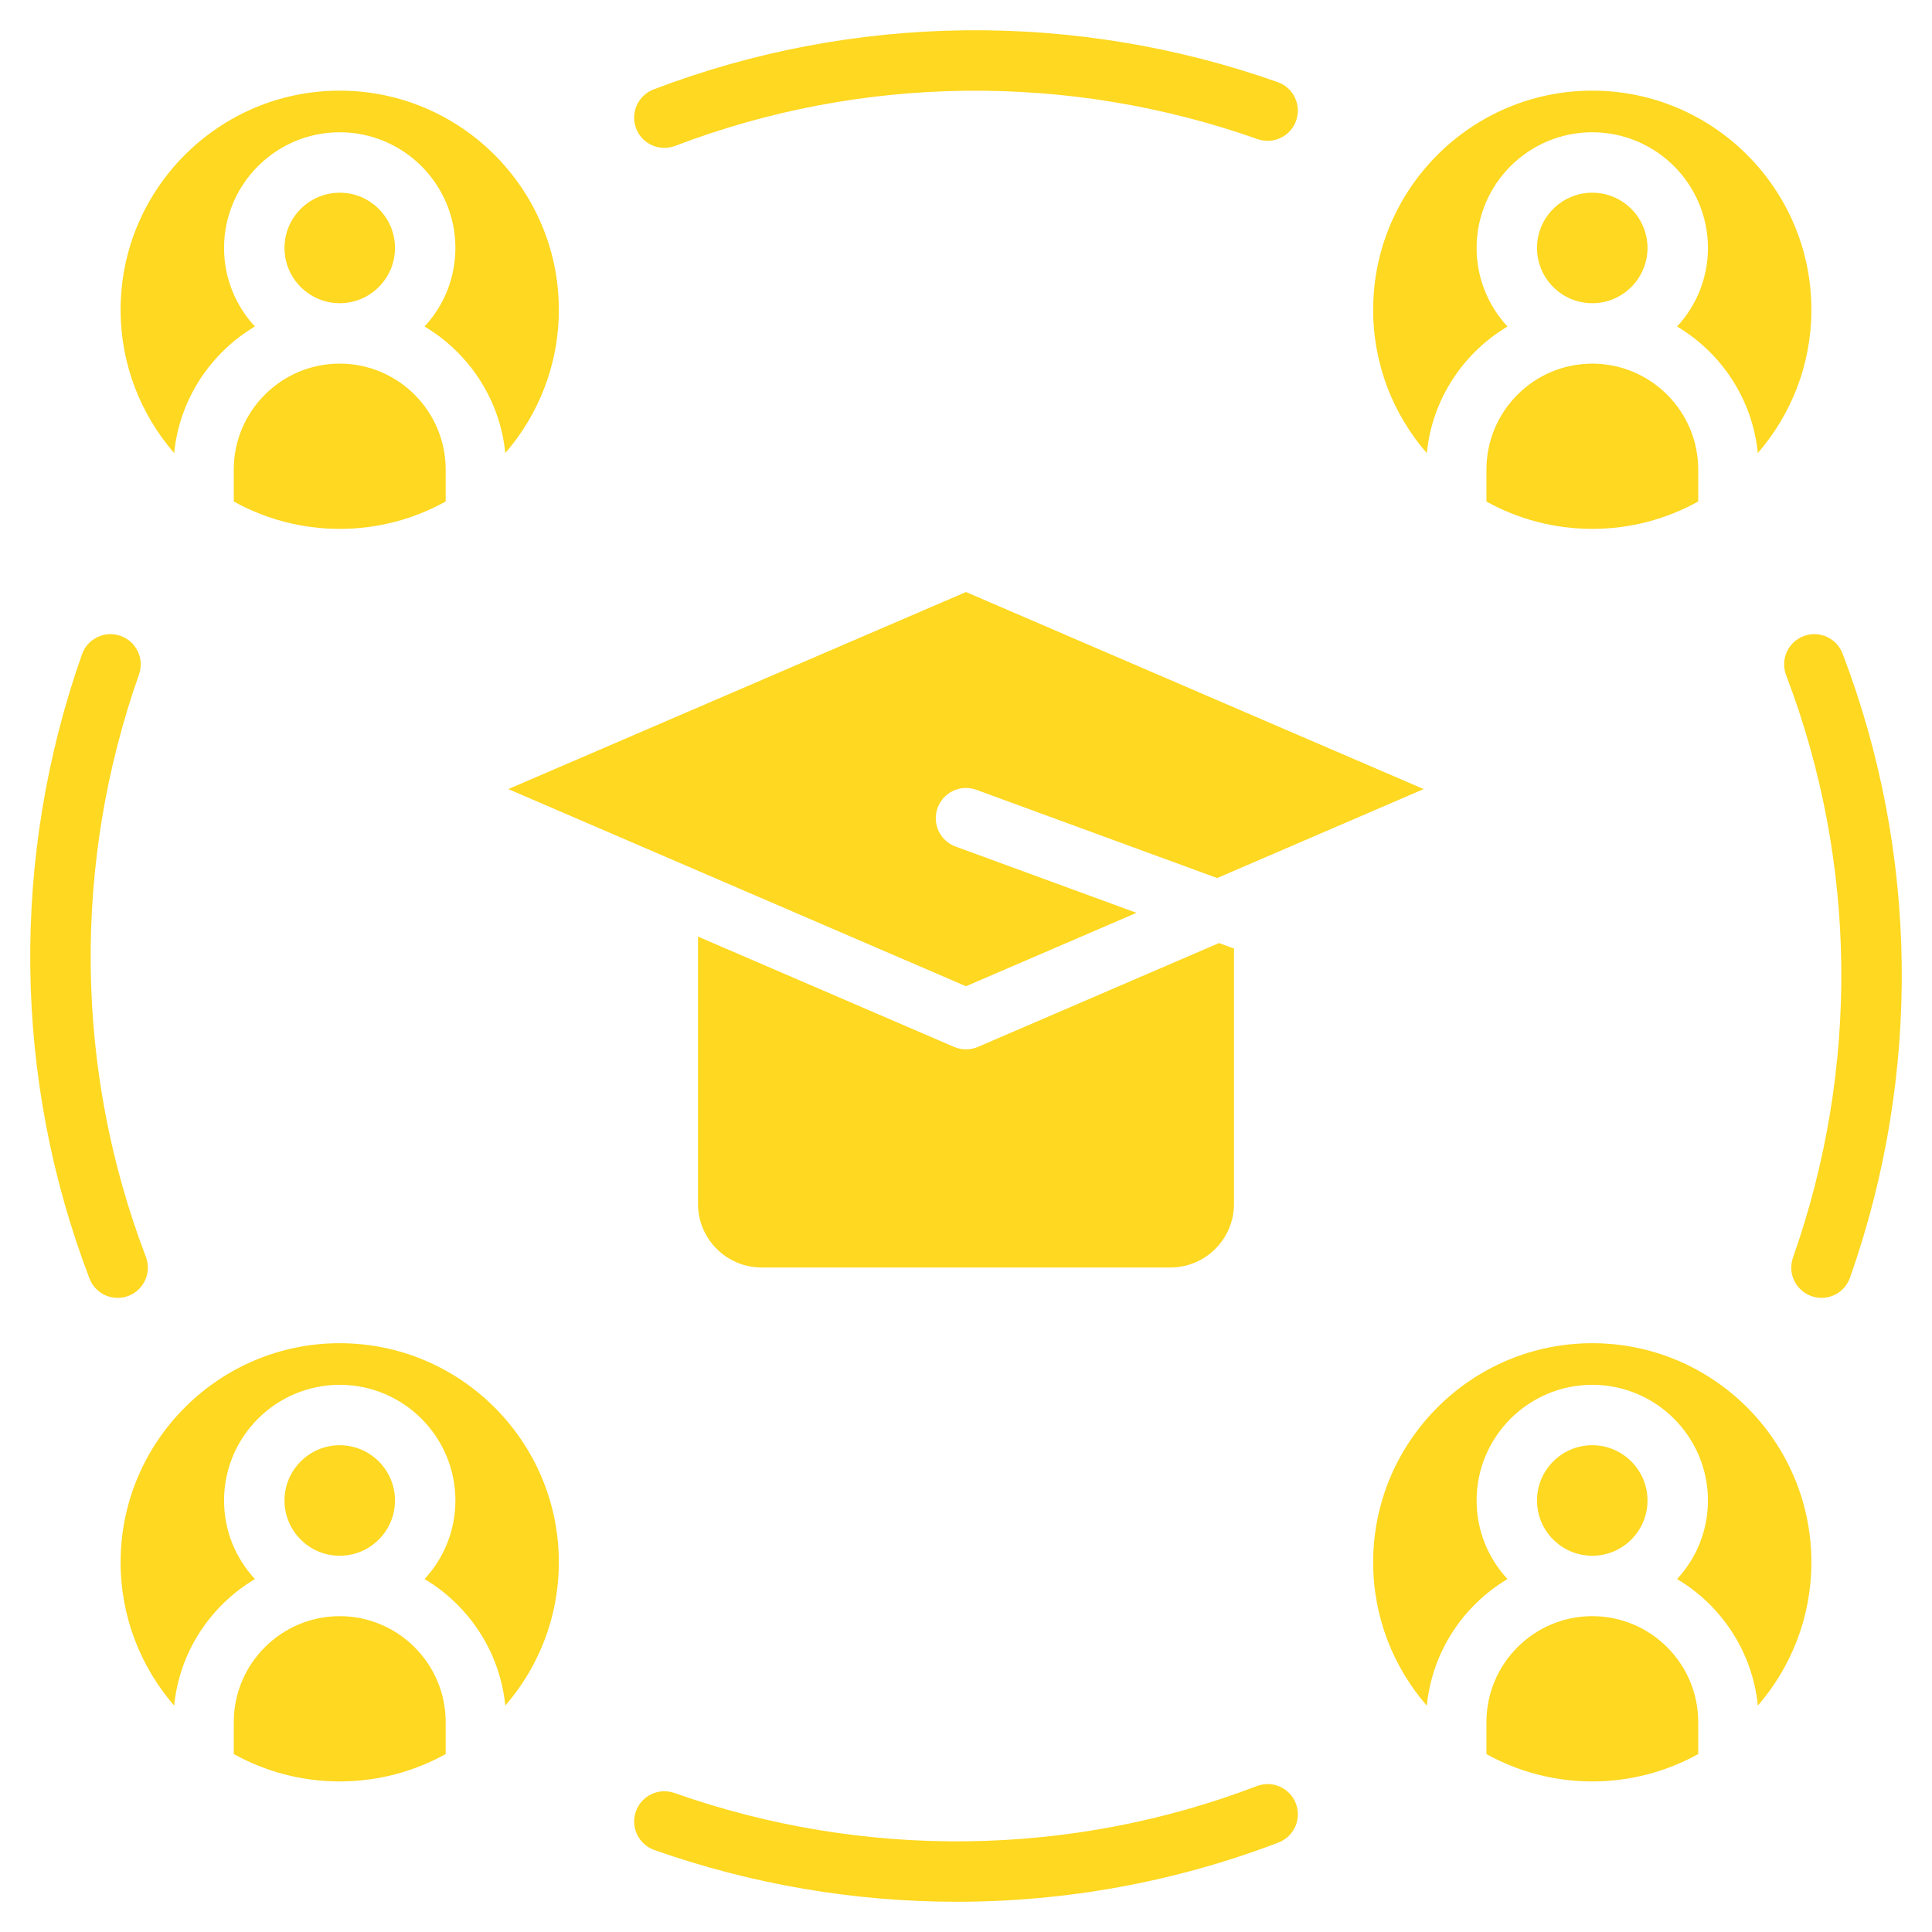 <svg width="63" height="63" viewBox="0 0 63 63" fill="none" xmlns="http://www.w3.org/2000/svg">
<g clip-path="url(#clip0_0_99)">
<path d="M31.89 34.138L39.75 30.752L40.239 30.931V39.257C40.239 40.4 39.309 41.331 38.166 41.331H24.835C23.691 41.331 22.761 40.4 22.761 39.257V30.541L31.11 34.138C31.235 34.192 31.367 34.218 31.5 34.218C31.633 34.218 31.765 34.192 31.89 34.138V34.138ZM31.5 19.305L16.576 25.731L22.159 28.136L31.5 32.16L37.059 29.766L31.161 27.605C30.65 27.418 30.387 26.852 30.575 26.341C30.762 25.83 31.328 25.567 31.839 25.755L39.691 28.632L46.424 25.731L31.5 19.305L31.5 19.305ZM7.623 15.312V16.353C8.648 16.921 9.825 17.246 11.078 17.246C12.331 17.246 13.508 16.921 14.533 16.353V15.312C14.533 13.407 12.983 11.857 11.078 11.857C9.173 11.857 7.623 13.408 7.623 15.312ZM12.88 8.085C12.88 7.092 12.072 6.284 11.078 6.284C10.085 6.284 9.277 7.092 9.277 8.085C9.277 9.079 10.085 9.887 11.078 9.887C12.072 9.887 12.88 9.079 12.88 8.085ZM53.723 8.085C53.723 7.092 52.915 6.284 51.922 6.284C50.928 6.284 50.12 7.092 50.12 8.085C50.12 9.079 50.928 9.887 51.922 9.887C52.915 9.887 53.723 9.079 53.723 8.085ZM48.471 15.312V16.355C49.494 16.922 50.671 17.246 51.922 17.246C53.173 17.246 54.352 16.921 55.377 16.353V15.312C55.377 13.408 53.827 11.858 51.922 11.858C50.017 11.858 48.471 13.408 48.471 15.312ZM8.313 10.647C7.688 9.974 7.306 9.073 7.306 8.085C7.306 6.005 8.998 4.313 11.078 4.313C13.158 4.313 14.85 6.005 14.85 8.085C14.85 9.073 14.468 9.974 13.844 10.647C15.289 11.507 16.303 13.018 16.477 14.774C17.563 13.52 18.223 11.887 18.223 10.101C18.223 6.161 15.018 2.956 11.078 2.956C7.138 2.956 3.933 6.161 3.933 10.101C3.933 11.887 4.593 13.52 5.679 14.774C5.853 13.018 6.867 11.507 8.312 10.647L8.313 10.647ZM49.157 10.648C48.533 9.974 48.15 9.074 48.15 8.085C48.15 6.005 49.842 4.313 51.922 4.313C54.002 4.313 55.694 6.005 55.694 8.085C55.694 9.073 55.312 9.974 54.687 10.647C56.133 11.507 57.147 13.018 57.32 14.774C58.407 13.52 59.067 11.887 59.067 10.101C59.067 6.161 55.862 2.956 51.922 2.956C47.982 2.956 44.777 6.162 44.777 10.101C44.777 11.889 45.438 13.523 46.526 14.777C46.699 13.021 47.712 11.508 49.157 10.648H49.157ZM51.922 43.8C47.982 43.8 44.777 47.005 44.777 50.945C44.777 52.732 45.438 54.367 46.527 55.621C46.699 53.865 47.712 52.352 49.157 51.491C48.533 50.818 48.15 49.917 48.15 48.929C48.15 46.849 49.842 45.157 51.922 45.157C54.002 45.157 55.694 46.849 55.694 48.929C55.694 49.917 55.312 50.818 54.688 51.491C56.133 52.351 57.147 53.862 57.321 55.617C58.407 54.364 59.067 52.73 59.067 50.945C59.067 47.005 55.862 43.8 51.922 43.8ZM53.723 48.929C53.723 47.936 52.915 47.127 51.922 47.127C50.928 47.127 50.12 47.936 50.12 48.929C50.12 49.923 50.928 50.731 51.922 50.731C52.915 50.731 53.723 49.923 53.723 48.929ZM11.078 52.701C9.173 52.701 7.623 54.251 7.623 56.156V57.197C8.648 57.765 9.825 58.09 11.078 58.09C12.331 58.09 13.508 57.765 14.533 57.197V56.156C14.533 54.251 12.983 52.701 11.078 52.701ZM51.922 52.701C50.019 52.701 48.471 54.251 48.471 56.156V57.199C49.494 57.766 50.671 58.09 51.922 58.09C53.173 58.09 54.352 57.765 55.377 57.197V56.156C55.377 54.251 53.827 52.701 51.922 52.701V52.701ZM40.984 58.242C34.91 60.565 28.164 60.645 21.992 58.467C21.478 58.286 20.916 58.556 20.735 59.069C20.554 59.582 20.823 60.144 21.336 60.326C24.531 61.452 27.868 62.014 31.197 62.014C34.763 62.014 38.322 61.37 41.688 60.083C42.197 59.888 42.451 59.32 42.257 58.81C42.062 58.302 41.493 58.047 40.984 58.242ZM60.084 21.312C59.889 20.804 59.321 20.549 58.812 20.743C58.303 20.938 58.049 21.507 58.243 22.016C60.564 28.092 60.644 34.837 58.467 41.008C58.286 41.521 58.556 42.084 59.069 42.265C59.177 42.303 59.288 42.322 59.396 42.322C59.803 42.322 60.184 42.069 60.326 41.664C62.658 35.052 62.572 27.825 60.084 21.312ZM21.665 4.822C21.78 4.822 21.9 4.801 22.016 4.757C28.096 2.436 34.842 2.358 41.008 4.536C41.521 4.718 42.084 4.448 42.265 3.935C42.446 3.422 42.178 2.858 41.664 2.678C35.057 0.343 27.829 0.428 21.313 2.916C20.805 3.111 20.549 3.68 20.743 4.189C20.893 4.581 21.267 4.822 21.665 4.822ZM4.757 40.984C2.436 34.911 2.356 28.165 4.533 21.991C4.714 21.478 4.444 20.916 3.931 20.735C3.418 20.554 2.855 20.823 2.674 21.336C0.342 27.951 0.428 35.179 2.917 41.688C3.066 42.081 3.44 42.322 3.838 42.322C3.955 42.322 4.073 42.301 4.189 42.257C4.697 42.062 4.951 41.493 4.757 40.984ZM12.88 48.929C12.88 47.936 12.072 47.127 11.078 47.127C10.085 47.127 9.277 47.936 9.277 48.929C9.277 49.923 10.085 50.731 11.078 50.731C12.072 50.731 12.88 49.923 12.88 48.929ZM11.078 43.8C7.138 43.8 3.933 47.005 3.933 50.945C3.933 52.73 4.593 54.364 5.679 55.617C5.853 53.862 6.867 52.351 8.313 51.491C7.688 50.818 7.306 49.917 7.306 48.929C7.306 46.849 8.998 45.157 11.078 45.157C13.158 45.157 14.85 46.849 14.85 48.929C14.85 49.917 14.468 50.818 13.844 51.491C15.289 52.351 16.303 53.862 16.477 55.617C17.563 54.364 18.223 52.73 18.223 50.945C18.223 47.005 15.018 43.8 11.078 43.8Z" fill="#FED821"/>
</g>
<defs>
<clipPath id="clip0_0_99">
<rect width="63" height="63" fill="white"/>
</clipPath>
</defs>
</svg>
